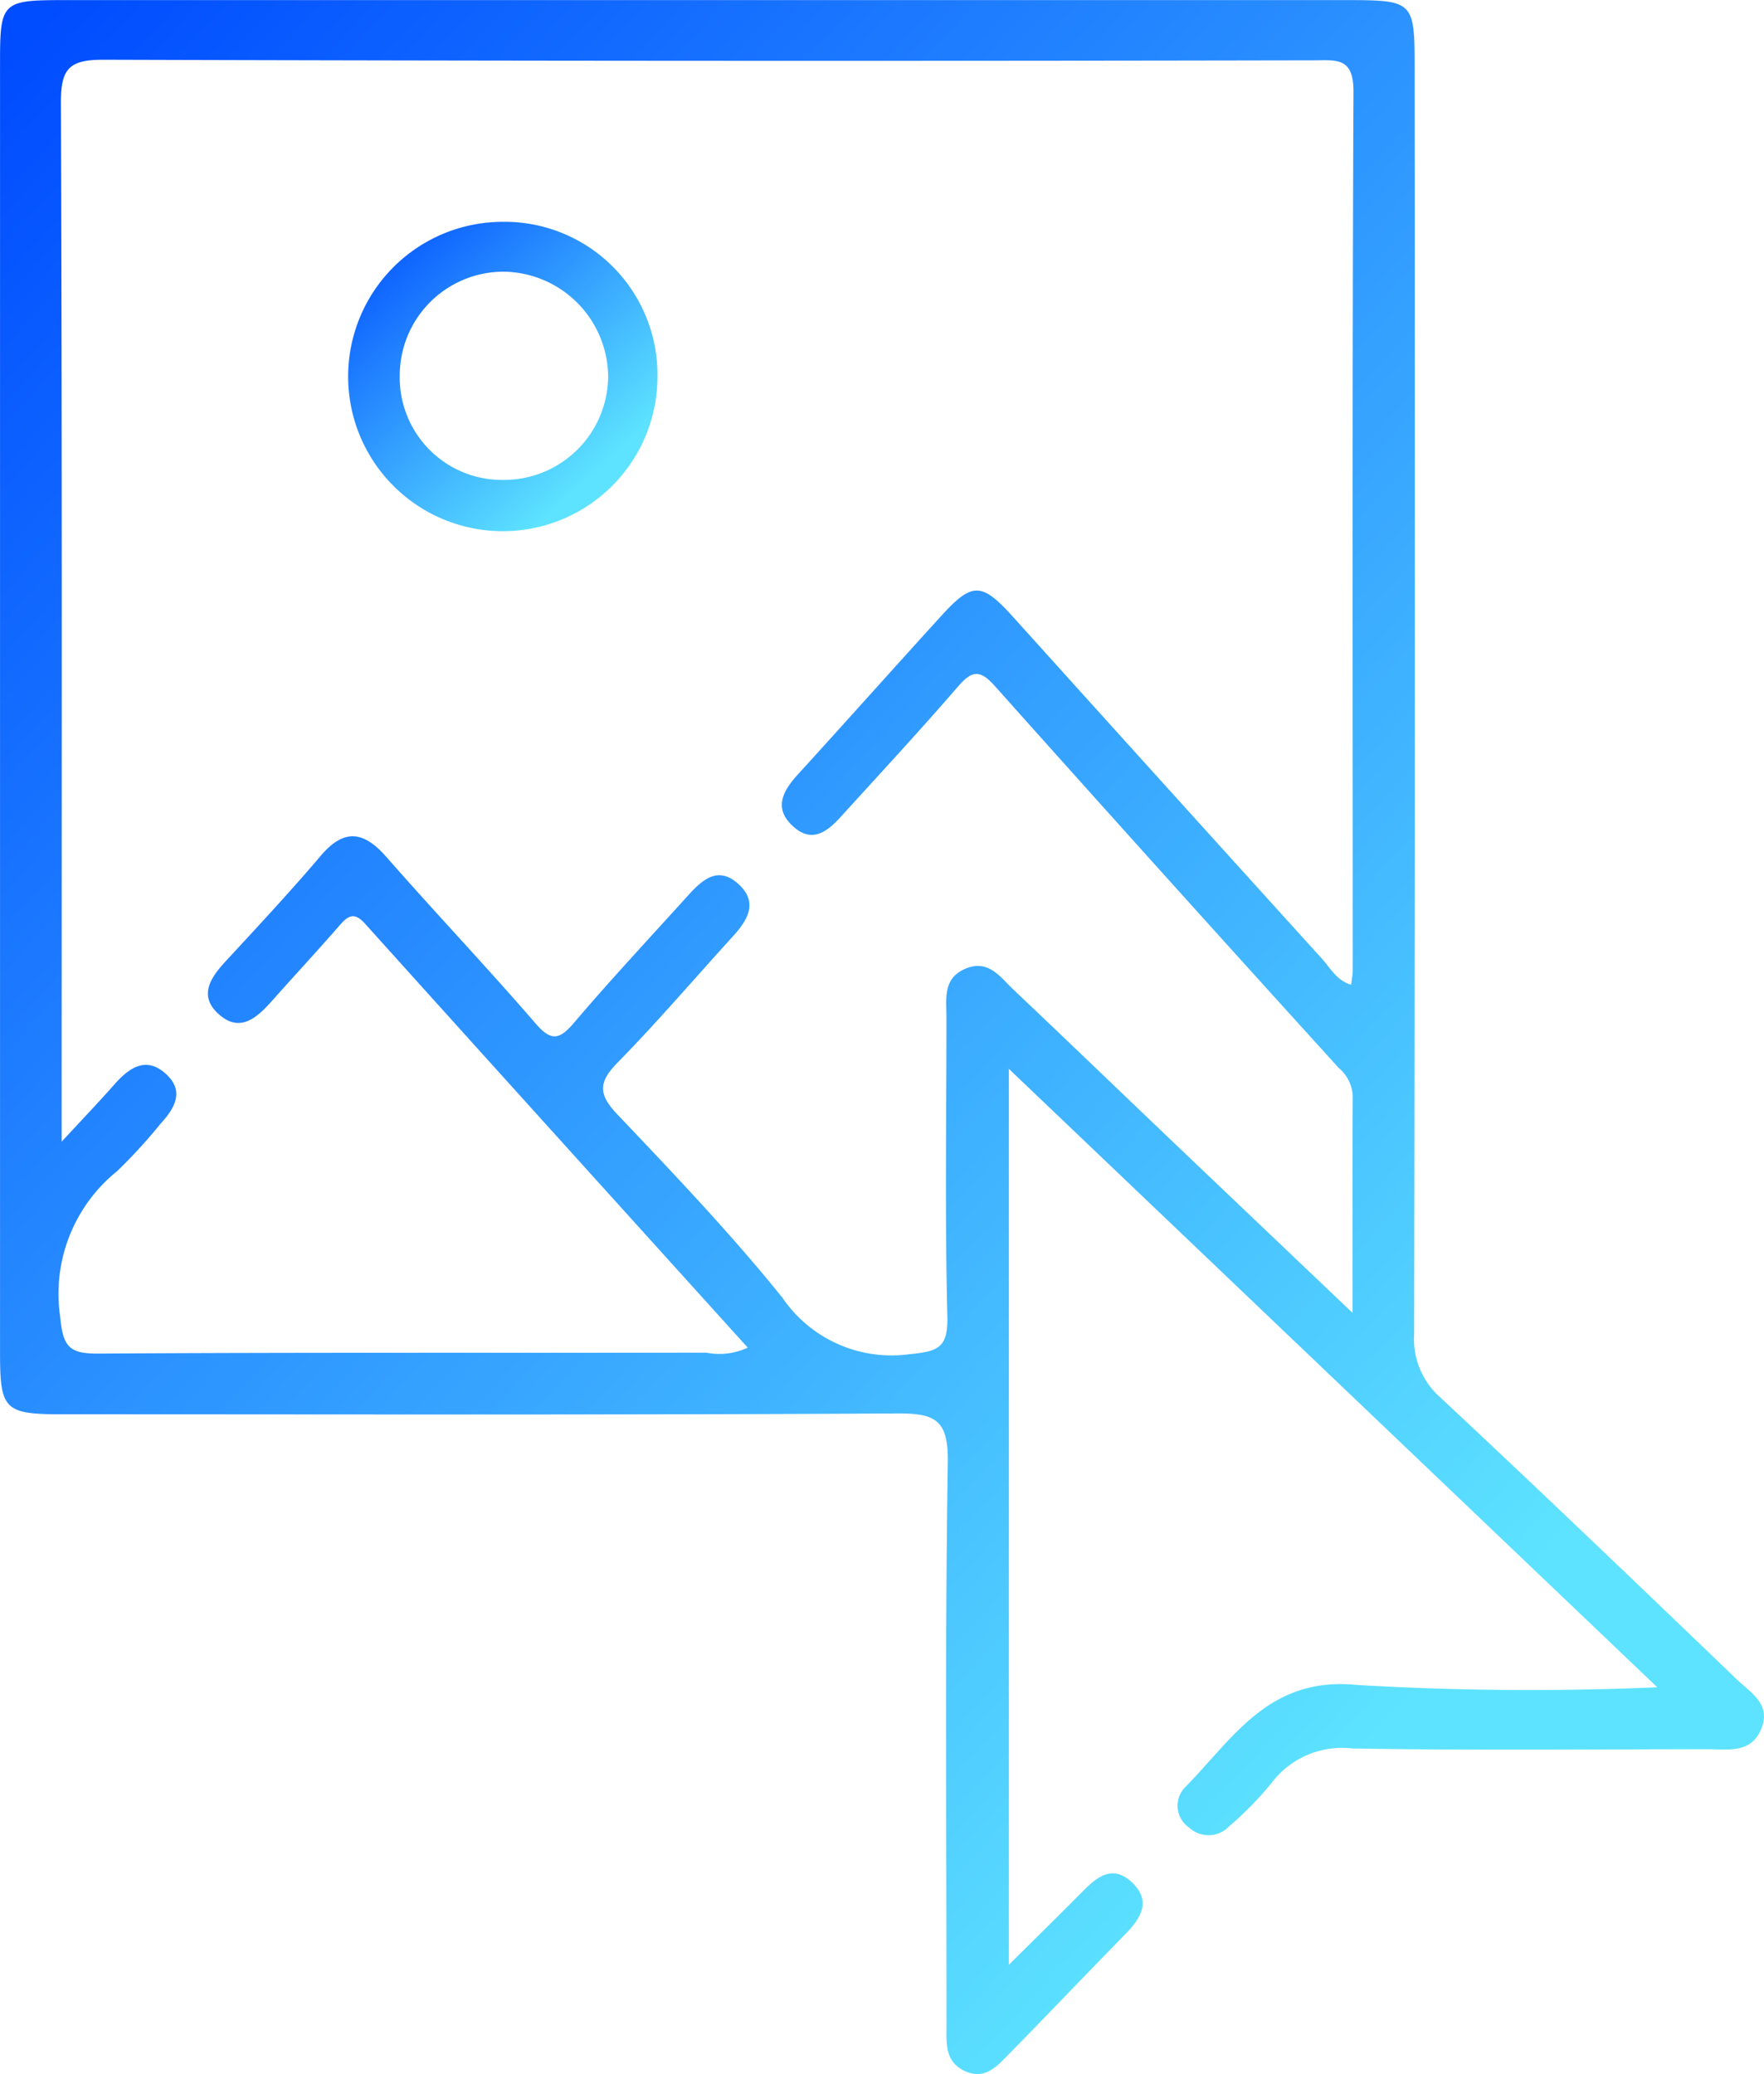 <svg xmlns="http://www.w3.org/2000/svg" xmlns:xlink="http://www.w3.org/1999/xlink" width="50" height="58.779" viewBox="0 0 50 58.779">
  <defs>
    <linearGradient id="linear-gradient" y1="0.036" x2="0.752" y2="0.857" gradientUnits="objectBoundingBox">
      <stop offset="0" stop-color="#004cff"/>
      <stop offset="1" stop-color="#5de3ff"/>
    </linearGradient>
  </defs>
  <g id="Group_59471" data-name="Group 59471" transform="translate(-623.201 -491.98)">
    <path id="Path_61843" data-name="Path 61843" d="M672.432,539.578c-2.787-2.675-5.575-5.349-8.4-7.987a2.2,2.2,0,0,1-.748-1.786q.031-17.961.014-35.922c0-1.87-.034-1.9-1.948-1.9H624.975c-1.7,0-1.773.066-1.773,1.723q0,18.306,0,36.611c0,1.62.125,1.746,1.768,1.746,7.88,0,15.76.022,23.64-.024,1.087-.006,1.476.163,1.456,1.389-.084,5.316-.035,10.635-.037,15.952,0,.5-.053,1.024.507,1.29.583.278.93-.134,1.277-.489,1.1-1.122,2.179-2.255,3.277-3.376.443-.452.758-.942.2-1.473-.581-.547-1.034-.12-1.458.31-.633.64-1.277,1.27-2.035,2.022V522.273L670.176,539.8a83.691,83.691,0,0,1-8.478-.064c-2.541-.267-3.546,1.524-4.919,2.911a.75.75,0,0,0,.126,1.128.808.808,0,0,0,1.143-.041,9.488,9.488,0,0,0,1.2-1.229,2.5,2.5,0,0,1,2.271-.972c3.365.06,6.732.024,10.1.022.564,0,1.2.124,1.494-.552C673.428,540.287,672.824,539.954,672.432,539.578Zm-10.889-20.083c0,.11-.024.221-.044.394-.411-.119-.586-.47-.82-.729q-4.393-4.848-8.773-9.707c-.877-.97-1.146-.98-2.009-.036-1.367,1.5-2.714,3.013-4.08,4.511-.432.474-.7.968-.129,1.479.546.491.982.124,1.365-.3,1.106-1.218,2.226-2.424,3.3-3.667.385-.445.614-.5,1.038-.026q4.854,5.435,9.753,10.83a1.117,1.117,0,0,1,.4.781c-.011,1.974-.005,3.948-.005,6.164-1.853-1.764-3.531-3.359-5.207-4.957-1.468-1.4-2.928-2.806-4.4-4.2-.374-.352-.707-.871-1.359-.6s-.545.844-.545,1.374c0,2.831-.044,5.664.025,8.494.022.9-.284.98-1.081,1.061a3.745,3.745,0,0,1-3.6-1.61c-1.462-1.814-3.078-3.508-4.684-5.2-.548-.578-.51-.918.028-1.466,1.125-1.146,2.168-2.371,3.251-3.559.421-.461.736-.963.171-1.485-.591-.546-1.045-.113-1.45.335-1.077,1.192-2.176,2.366-3.216,3.59-.426.5-.658.524-1.1.009-1.376-1.592-2.826-3.119-4.212-4.7-.648-.74-1.2-.828-1.872-.036-.867,1.02-1.78,2-2.689,2.983-.423.458-.774.964-.219,1.482.614.573,1.106.12,1.539-.367.635-.715,1.286-1.416,1.914-2.137.243-.279.416-.373.716-.04,3.6,4,7.21,7.99,10.846,12.014a1.894,1.894,0,0,1-1.17.143c-5.739.009-11.478-.011-17.217.026-.825.005-1.023-.17-1.1-1.039a4.461,4.461,0,0,1,1.614-4.133,15.165,15.165,0,0,0,1.238-1.353c.4-.433.67-.916.152-1.394-.56-.517-1.041-.194-1.463.284s-.859.937-1.5,1.628v-1.225c0-9.413.014-18.826-.022-28.238,0-.945.237-1.2,1.192-1.2q17.16.052,34.32.017c.634,0,1.131-.1,1.126.889C661.527,502.888,661.546,511.192,661.544,519.495Z" transform="translate(0)" fill="url(#linear-gradient)"/>
    <path id="Path_61844" data-name="Path 61844" d="M668.647,524.93a4.384,4.384,0,1,0,4.419,4.373A4.333,4.333,0,0,0,668.647,524.93Zm.042,7.315a2.9,2.9,0,0,1-2.928-2.952,2.943,2.943,0,0,1,2.951-2.95,3,3,0,0,1,2.956,2.973A2.956,2.956,0,0,1,668.689,532.245Z" transform="translate(-31.229 -26.663)" fill="url(#linear-gradient)"/>
  </g>
</svg>
